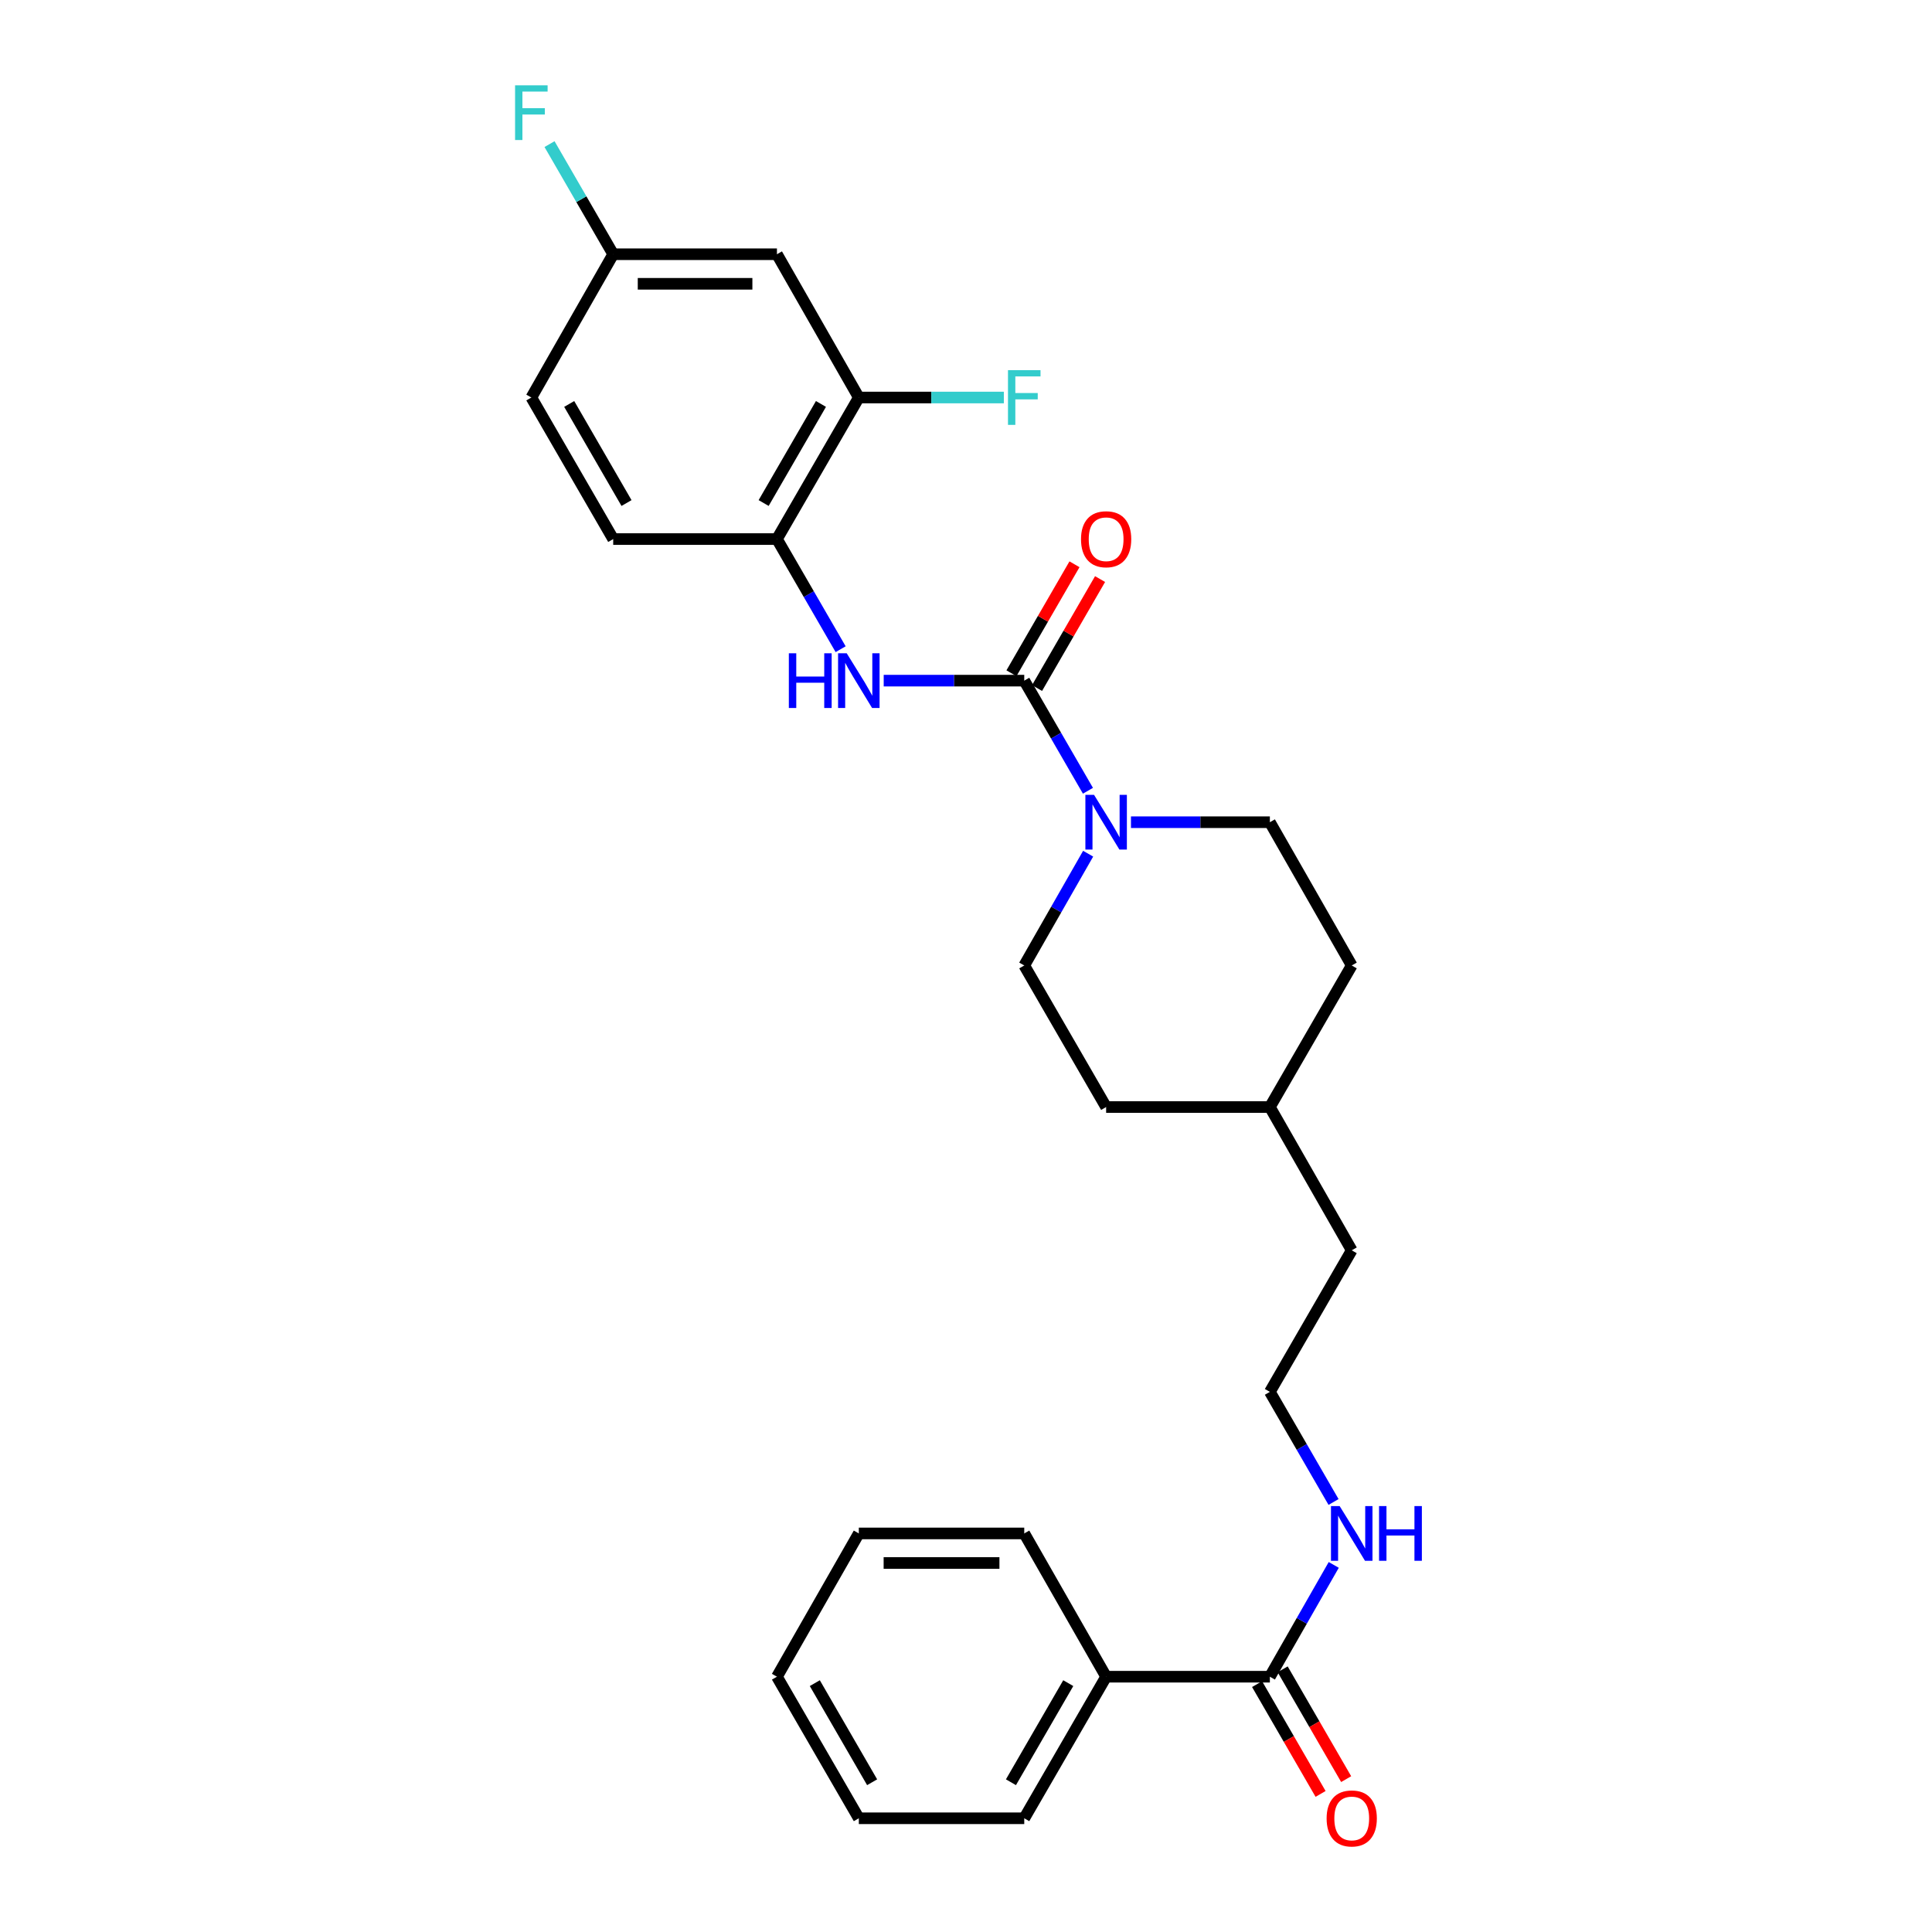 <?xml version='1.0' encoding='iso-8859-1'?>
<svg version='1.1' baseProfile='full'
              xmlns='http://www.w3.org/2000/svg'
                      xmlns:rdkit='http://www.rdkit.org/xml'
                      xmlns:xlink='http://www.w3.org/1999/xlink'
                  xml:space='preserve'
width='1000px' height='1000px' viewBox='0 0 1000 1000'>
<!-- END OF HEADER -->
<rect style='opacity:1.0;fill:#FFFFFF;stroke:none' width='1000' height='1000' x='0' y='0'> </rect>
<path class='bond-0' d='M 530.151,352.299 L 546.634,380.799' style='fill:none;fill-rule:evenodd;stroke:#000000;stroke-width:6px;stroke-linecap:butt;stroke-linejoin:miter;stroke-opacity:1' />
<path class='bond-0' d='M 546.634,380.799 L 563.117,409.299' style='fill:none;fill-rule:evenodd;stroke:#0000FF;stroke-width:6px;stroke-linecap:butt;stroke-linejoin:miter;stroke-opacity:1' />
<path class='bond-1' d='M 530.151,352.299 L 493.778,352.299' style='fill:none;fill-rule:evenodd;stroke:#000000;stroke-width:6px;stroke-linecap:butt;stroke-linejoin:miter;stroke-opacity:1' />
<path class='bond-1' d='M 493.778,352.299 L 457.405,352.299' style='fill:none;fill-rule:evenodd;stroke:#0000FF;stroke-width:6px;stroke-linecap:butt;stroke-linejoin:miter;stroke-opacity:1' />
<path class='bond-2' d='M 536.773,356.129 L 553.083,327.928' style='fill:none;fill-rule:evenodd;stroke:#000000;stroke-width:6px;stroke-linecap:butt;stroke-linejoin:miter;stroke-opacity:1' />
<path class='bond-2' d='M 553.083,327.928 L 569.392,299.728' style='fill:none;fill-rule:evenodd;stroke:#FF0000;stroke-width:6px;stroke-linecap:butt;stroke-linejoin:miter;stroke-opacity:1' />
<path class='bond-2' d='M 523.529,348.469 L 539.839,320.269' style='fill:none;fill-rule:evenodd;stroke:#000000;stroke-width:6px;stroke-linecap:butt;stroke-linejoin:miter;stroke-opacity:1' />
<path class='bond-2' d='M 539.839,320.269 L 556.148,292.068' style='fill:none;fill-rule:evenodd;stroke:#FF0000;stroke-width:6px;stroke-linecap:butt;stroke-linejoin:miter;stroke-opacity:1' />
<path class='bond-3' d='M 585.39,425.575 L 621.336,425.575' style='fill:none;fill-rule:evenodd;stroke:#0000FF;stroke-width:6px;stroke-linecap:butt;stroke-linejoin:miter;stroke-opacity:1' />
<path class='bond-3' d='M 621.336,425.575 L 657.282,425.575' style='fill:none;fill-rule:evenodd;stroke:#000000;stroke-width:6px;stroke-linecap:butt;stroke-linejoin:miter;stroke-opacity:1' />
<path class='bond-4' d='M 563.218,441.871 L 546.684,470.799' style='fill:none;fill-rule:evenodd;stroke:#0000FF;stroke-width:6px;stroke-linecap:butt;stroke-linejoin:miter;stroke-opacity:1' />
<path class='bond-4' d='M 546.684,470.799 L 530.151,499.727' style='fill:none;fill-rule:evenodd;stroke:#000000;stroke-width:6px;stroke-linecap:butt;stroke-linejoin:miter;stroke-opacity:1' />
<path class='bond-5' d='M 435.111,336.023 L 418.627,307.522' style='fill:none;fill-rule:evenodd;stroke:#0000FF;stroke-width:6px;stroke-linecap:butt;stroke-linejoin:miter;stroke-opacity:1' />
<path class='bond-5' d='M 418.627,307.522 L 402.144,279.022' style='fill:none;fill-rule:evenodd;stroke:#000000;stroke-width:6px;stroke-linecap:butt;stroke-linejoin:miter;stroke-opacity:1' />
<path class='bond-6' d='M 402.144,279.022 L 444.524,205.754' style='fill:none;fill-rule:evenodd;stroke:#000000;stroke-width:6px;stroke-linecap:butt;stroke-linejoin:miter;stroke-opacity:1' />
<path class='bond-6' d='M 395.258,260.371 L 424.923,209.084' style='fill:none;fill-rule:evenodd;stroke:#000000;stroke-width:6px;stroke-linecap:butt;stroke-linejoin:miter;stroke-opacity:1' />
<path class='bond-7' d='M 402.144,279.022 L 317.393,279.022' style='fill:none;fill-rule:evenodd;stroke:#000000;stroke-width:6px;stroke-linecap:butt;stroke-linejoin:miter;stroke-opacity:1' />
<path class='bond-8' d='M 657.282,867.862 L 673.813,838.929' style='fill:none;fill-rule:evenodd;stroke:#000000;stroke-width:6px;stroke-linecap:butt;stroke-linejoin:miter;stroke-opacity:1' />
<path class='bond-8' d='M 673.813,838.929 L 690.343,809.996' style='fill:none;fill-rule:evenodd;stroke:#0000FF;stroke-width:6px;stroke-linecap:butt;stroke-linejoin:miter;stroke-opacity:1' />
<path class='bond-9' d='M 650.66,871.691 L 667.094,900.111' style='fill:none;fill-rule:evenodd;stroke:#000000;stroke-width:6px;stroke-linecap:butt;stroke-linejoin:miter;stroke-opacity:1' />
<path class='bond-9' d='M 667.094,900.111 L 683.527,928.531' style='fill:none;fill-rule:evenodd;stroke:#FF0000;stroke-width:6px;stroke-linecap:butt;stroke-linejoin:miter;stroke-opacity:1' />
<path class='bond-9' d='M 663.905,864.032 L 680.338,892.452' style='fill:none;fill-rule:evenodd;stroke:#000000;stroke-width:6px;stroke-linecap:butt;stroke-linejoin:miter;stroke-opacity:1' />
<path class='bond-9' d='M 680.338,892.452 L 696.772,920.873' style='fill:none;fill-rule:evenodd;stroke:#FF0000;stroke-width:6px;stroke-linecap:butt;stroke-linejoin:miter;stroke-opacity:1' />
<path class='bond-10' d='M 657.282,867.862 L 572.531,867.862' style='fill:none;fill-rule:evenodd;stroke:#000000;stroke-width:6px;stroke-linecap:butt;stroke-linejoin:miter;stroke-opacity:1' />
<path class='bond-11' d='M 444.524,205.754 L 402.144,131.593' style='fill:none;fill-rule:evenodd;stroke:#000000;stroke-width:6px;stroke-linecap:butt;stroke-linejoin:miter;stroke-opacity:1' />
<path class='bond-12' d='M 444.524,205.754 L 482.057,205.754' style='fill:none;fill-rule:evenodd;stroke:#000000;stroke-width:6px;stroke-linecap:butt;stroke-linejoin:miter;stroke-opacity:1' />
<path class='bond-12' d='M 482.057,205.754 L 519.59,205.754' style='fill:none;fill-rule:evenodd;stroke:#33CCCC;stroke-width:6px;stroke-linecap:butt;stroke-linejoin:miter;stroke-opacity:1' />
<path class='bond-13' d='M 402.144,131.593 L 317.393,131.593' style='fill:none;fill-rule:evenodd;stroke:#000000;stroke-width:6px;stroke-linecap:butt;stroke-linejoin:miter;stroke-opacity:1' />
<path class='bond-13' d='M 389.432,146.893 L 330.106,146.893' style='fill:none;fill-rule:evenodd;stroke:#000000;stroke-width:6px;stroke-linecap:butt;stroke-linejoin:miter;stroke-opacity:1' />
<path class='bond-14' d='M 657.282,425.575 L 699.654,499.727' style='fill:none;fill-rule:evenodd;stroke:#000000;stroke-width:6px;stroke-linecap:butt;stroke-linejoin:miter;stroke-opacity:1' />
<path class='bond-15' d='M 530.151,499.727 L 572.531,573.004' style='fill:none;fill-rule:evenodd;stroke:#000000;stroke-width:6px;stroke-linecap:butt;stroke-linejoin:miter;stroke-opacity:1' />
<path class='bond-16' d='M 572.531,867.862 L 530.151,941.138' style='fill:none;fill-rule:evenodd;stroke:#000000;stroke-width:6px;stroke-linecap:butt;stroke-linejoin:miter;stroke-opacity:1' />
<path class='bond-16' d='M 552.93,871.193 L 523.264,922.487' style='fill:none;fill-rule:evenodd;stroke:#000000;stroke-width:6px;stroke-linecap:butt;stroke-linejoin:miter;stroke-opacity:1' />
<path class='bond-17' d='M 572.531,867.862 L 530.151,793.701' style='fill:none;fill-rule:evenodd;stroke:#000000;stroke-width:6px;stroke-linecap:butt;stroke-linejoin:miter;stroke-opacity:1' />
<path class='bond-18' d='M 317.393,279.022 L 275.022,205.754' style='fill:none;fill-rule:evenodd;stroke:#000000;stroke-width:6px;stroke-linecap:butt;stroke-linejoin:miter;stroke-opacity:1' />
<path class='bond-18' d='M 324.282,260.373 L 294.622,209.085' style='fill:none;fill-rule:evenodd;stroke:#000000;stroke-width:6px;stroke-linecap:butt;stroke-linejoin:miter;stroke-opacity:1' />
<path class='bond-19' d='M 690.241,777.425 L 673.762,748.929' style='fill:none;fill-rule:evenodd;stroke:#0000FF;stroke-width:6px;stroke-linecap:butt;stroke-linejoin:miter;stroke-opacity:1' />
<path class='bond-19' d='M 673.762,748.929 L 657.282,720.433' style='fill:none;fill-rule:evenodd;stroke:#000000;stroke-width:6px;stroke-linecap:butt;stroke-linejoin:miter;stroke-opacity:1' />
<path class='bond-20' d='M 317.393,131.593 L 275.022,205.754' style='fill:none;fill-rule:evenodd;stroke:#000000;stroke-width:6px;stroke-linecap:butt;stroke-linejoin:miter;stroke-opacity:1' />
<path class='bond-21' d='M 317.393,131.593 L 300.913,103.093' style='fill:none;fill-rule:evenodd;stroke:#000000;stroke-width:6px;stroke-linecap:butt;stroke-linejoin:miter;stroke-opacity:1' />
<path class='bond-21' d='M 300.913,103.093 L 284.433,74.593' style='fill:none;fill-rule:evenodd;stroke:#33CCCC;stroke-width:6px;stroke-linecap:butt;stroke-linejoin:miter;stroke-opacity:1' />
<path class='bond-22' d='M 572.531,573.004 L 657.282,573.004' style='fill:none;fill-rule:evenodd;stroke:#000000;stroke-width:6px;stroke-linecap:butt;stroke-linejoin:miter;stroke-opacity:1' />
<path class='bond-23' d='M 699.654,499.727 L 657.282,573.004' style='fill:none;fill-rule:evenodd;stroke:#000000;stroke-width:6px;stroke-linecap:butt;stroke-linejoin:miter;stroke-opacity:1' />
<path class='bond-24' d='M 657.282,720.433 L 699.654,647.156' style='fill:none;fill-rule:evenodd;stroke:#000000;stroke-width:6px;stroke-linecap:butt;stroke-linejoin:miter;stroke-opacity:1' />
<path class='bond-25' d='M 657.282,573.004 L 699.654,647.156' style='fill:none;fill-rule:evenodd;stroke:#000000;stroke-width:6px;stroke-linecap:butt;stroke-linejoin:miter;stroke-opacity:1' />
<path class='bond-26' d='M 530.151,941.138 L 444.524,941.138' style='fill:none;fill-rule:evenodd;stroke:#000000;stroke-width:6px;stroke-linecap:butt;stroke-linejoin:miter;stroke-opacity:1' />
<path class='bond-27' d='M 530.151,793.701 L 444.524,793.701' style='fill:none;fill-rule:evenodd;stroke:#000000;stroke-width:6px;stroke-linecap:butt;stroke-linejoin:miter;stroke-opacity:1' />
<path class='bond-27' d='M 517.307,809.001 L 457.368,809.001' style='fill:none;fill-rule:evenodd;stroke:#000000;stroke-width:6px;stroke-linecap:butt;stroke-linejoin:miter;stroke-opacity:1' />
<path class='bond-28' d='M 444.524,793.701 L 402.144,867.862' style='fill:none;fill-rule:evenodd;stroke:#000000;stroke-width:6px;stroke-linecap:butt;stroke-linejoin:miter;stroke-opacity:1' />
<path class='bond-29' d='M 444.524,941.138 L 402.144,867.862' style='fill:none;fill-rule:evenodd;stroke:#000000;stroke-width:6px;stroke-linecap:butt;stroke-linejoin:miter;stroke-opacity:1' />
<path class='bond-29' d='M 451.411,922.487 L 421.745,871.193' style='fill:none;fill-rule:evenodd;stroke:#000000;stroke-width:6px;stroke-linecap:butt;stroke-linejoin:miter;stroke-opacity:1' />
<path  class='atom-1' d='M 566.271 411.415
L 575.551 426.415
Q 576.471 427.895, 577.951 430.575
Q 579.431 433.255, 579.511 433.415
L 579.511 411.415
L 583.271 411.415
L 583.271 439.735
L 579.391 439.735
L 569.431 423.335
Q 568.271 421.415, 567.031 419.215
Q 565.831 417.015, 565.471 416.335
L 565.471 439.735
L 561.791 439.735
L 561.791 411.415
L 566.271 411.415
' fill='#0000FF'/>
<path  class='atom-2' d='M 408.304 338.139
L 412.144 338.139
L 412.144 350.179
L 426.624 350.179
L 426.624 338.139
L 430.464 338.139
L 430.464 366.459
L 426.624 366.459
L 426.624 353.379
L 412.144 353.379
L 412.144 366.459
L 408.304 366.459
L 408.304 338.139
' fill='#0000FF'/>
<path  class='atom-2' d='M 438.264 338.139
L 447.544 353.139
Q 448.464 354.619, 449.944 357.299
Q 451.424 359.979, 451.504 360.139
L 451.504 338.139
L 455.264 338.139
L 455.264 366.459
L 451.384 366.459
L 441.424 350.059
Q 440.264 348.139, 439.024 345.939
Q 437.824 343.739, 437.464 343.059
L 437.464 366.459
L 433.784 366.459
L 433.784 338.139
L 438.264 338.139
' fill='#0000FF'/>
<path  class='atom-7' d='M 559.531 279.102
Q 559.531 272.302, 562.891 268.502
Q 566.251 264.702, 572.531 264.702
Q 578.811 264.702, 582.171 268.502
Q 585.531 272.302, 585.531 279.102
Q 585.531 285.982, 582.131 289.902
Q 578.731 293.782, 572.531 293.782
Q 566.291 293.782, 562.891 289.902
Q 559.531 286.022, 559.531 279.102
M 572.531 290.582
Q 576.851 290.582, 579.171 287.702
Q 581.531 284.782, 581.531 279.102
Q 581.531 273.542, 579.171 270.742
Q 576.851 267.902, 572.531 267.902
Q 568.211 267.902, 565.851 270.702
Q 563.531 273.502, 563.531 279.102
Q 563.531 284.822, 565.851 287.702
Q 568.211 290.582, 572.531 290.582
' fill='#FF0000'/>
<path  class='atom-10' d='M 686.654 941.218
Q 686.654 934.418, 690.014 930.618
Q 693.374 926.818, 699.654 926.818
Q 705.934 926.818, 709.294 930.618
Q 712.654 934.418, 712.654 941.218
Q 712.654 948.098, 709.254 952.018
Q 705.854 955.898, 699.654 955.898
Q 693.414 955.898, 690.014 952.018
Q 686.654 948.138, 686.654 941.218
M 699.654 952.698
Q 703.974 952.698, 706.294 949.818
Q 708.654 946.898, 708.654 941.218
Q 708.654 935.658, 706.294 932.858
Q 703.974 930.018, 699.654 930.018
Q 695.334 930.018, 692.974 932.818
Q 690.654 935.618, 690.654 941.218
Q 690.654 946.938, 692.974 949.818
Q 695.334 952.698, 699.654 952.698
' fill='#FF0000'/>
<path  class='atom-13' d='M 693.394 779.541
L 702.674 794.541
Q 703.594 796.021, 705.074 798.701
Q 706.554 801.381, 706.634 801.541
L 706.634 779.541
L 710.394 779.541
L 710.394 807.861
L 706.514 807.861
L 696.554 791.461
Q 695.394 789.541, 694.154 787.341
Q 692.954 785.141, 692.594 784.461
L 692.594 807.861
L 688.914 807.861
L 688.914 779.541
L 693.394 779.541
' fill='#0000FF'/>
<path  class='atom-13' d='M 713.794 779.541
L 717.634 779.541
L 717.634 791.581
L 732.114 791.581
L 732.114 779.541
L 735.954 779.541
L 735.954 807.861
L 732.114 807.861
L 732.114 794.781
L 717.634 794.781
L 717.634 807.861
L 713.794 807.861
L 713.794 779.541
' fill='#0000FF'/>
<path  class='atom-15' d='M 521.731 191.594
L 538.571 191.594
L 538.571 194.834
L 525.531 194.834
L 525.531 203.434
L 537.131 203.434
L 537.131 206.714
L 525.531 206.714
L 525.531 219.914
L 521.731 219.914
L 521.731 191.594
' fill='#33CCCC'/>
<path  class='atom-17' d='M 266.602 44.157
L 283.442 44.157
L 283.442 47.397
L 270.402 47.397
L 270.402 55.997
L 282.002 55.997
L 282.002 59.277
L 270.402 59.277
L 270.402 72.477
L 266.602 72.477
L 266.602 44.157
' fill='#33CCCC'/>
</svg>
